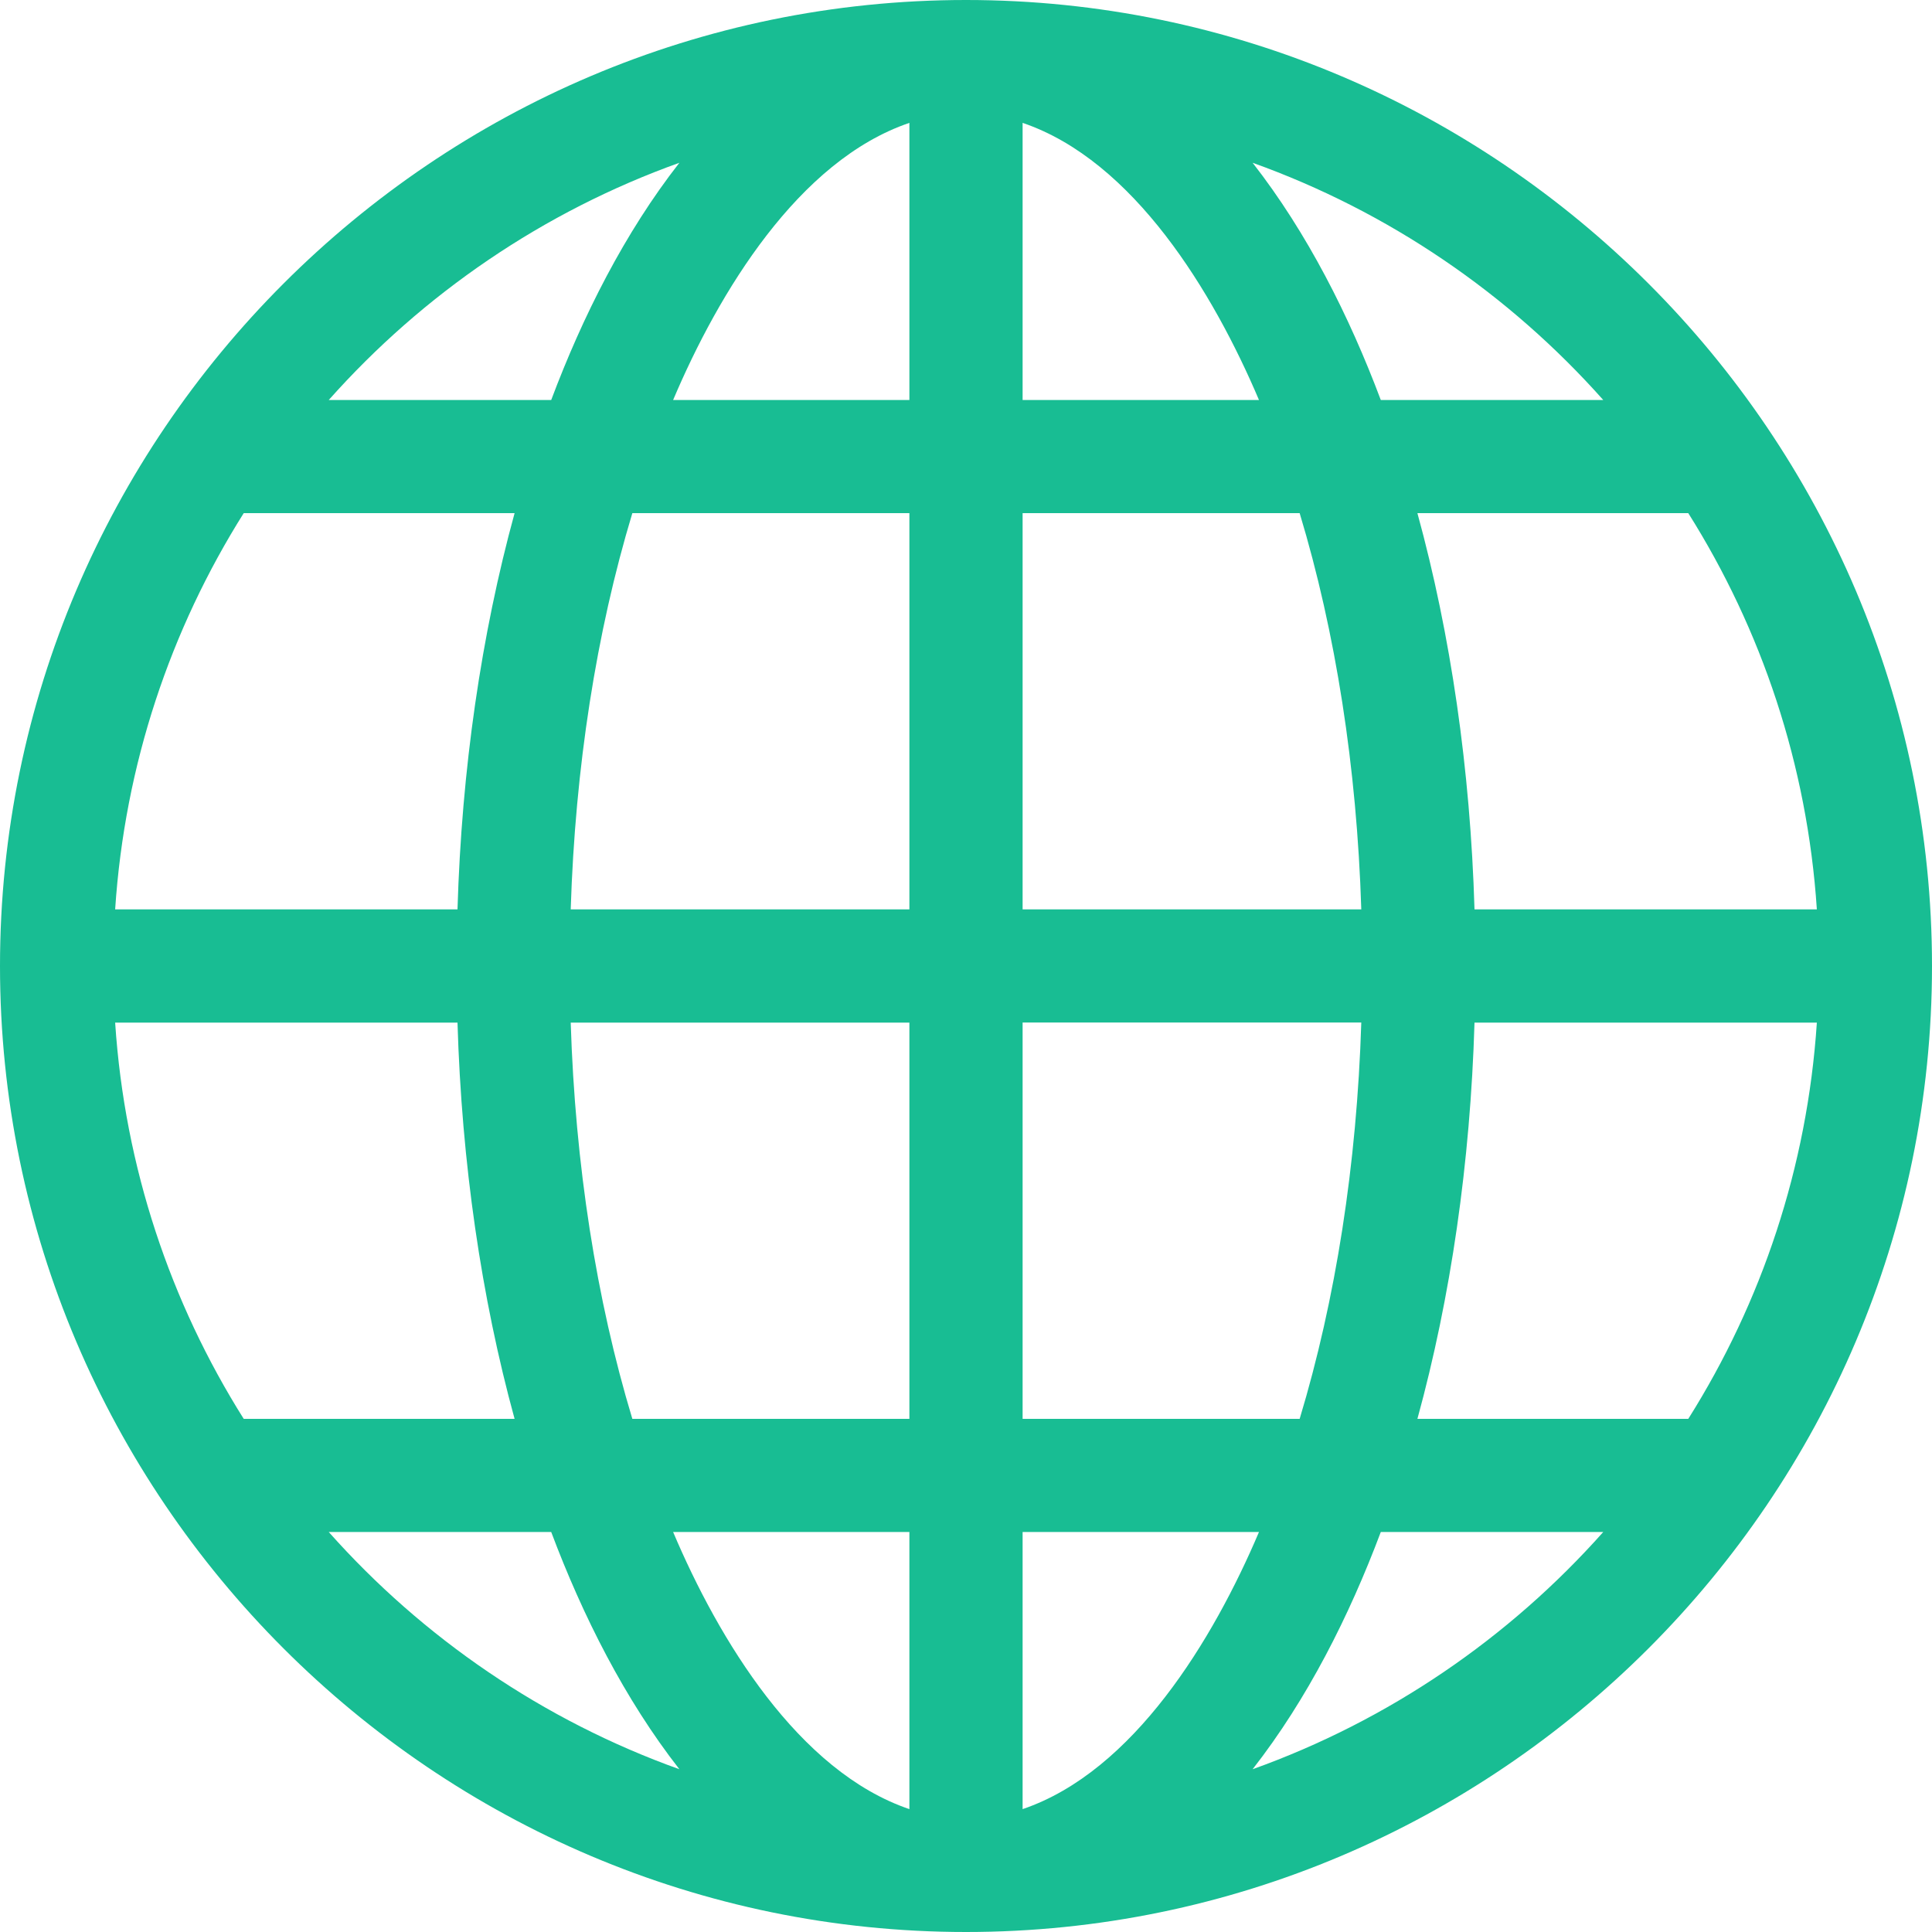 <svg width="20" height="20" viewBox="0 0 20 20" fill="none" xmlns="http://www.w3.org/2000/svg">
<g clip-path="url(#clip0_6372_4095)">
<path d="M10 20C15.506 20 20 15.506 20 10C20 4.494 15.506 0 10 0C4.494 0 0 4.494 0 10C0 15.506 4.494 20 10 20ZM12.967 18.315C13.533 17.591 13.968 16.727 14.294 15.859H16.597C15.621 16.957 14.376 17.81 12.967 18.315ZM17.477 14.688H14.673C15.018 13.43 15.221 12.036 15.264 10.586H18.808C18.709 12.085 18.235 13.484 17.477 14.688ZM17.477 5.312C18.235 6.516 18.709 7.915 18.808 9.414H15.264C15.221 7.964 15.018 6.57 14.673 5.312H17.477ZM16.597 4.141H14.294C13.968 3.273 13.533 2.41 12.967 1.685C14.376 2.19 15.621 3.043 16.597 4.141ZM10.586 1.272C11.736 1.662 12.561 3.029 13.033 4.141H10.586V1.272ZM10.586 5.312H13.454C13.827 6.546 14.046 7.945 14.092 9.414H10.586V5.312ZM10.586 10.585H14.092C14.046 12.055 13.827 13.454 13.454 14.688H10.586V10.585ZM10.586 15.859H13.033C12.56 16.973 11.735 18.338 10.586 18.728V15.859ZM3.403 15.859H5.706C6.032 16.727 6.467 17.59 7.033 18.315C5.624 17.81 4.379 16.957 3.403 15.859ZM9.414 18.728C8.265 18.338 7.44 16.973 6.968 15.859H9.414V18.728ZM9.414 14.688H6.546C6.173 13.454 5.954 12.055 5.908 10.586H9.414V14.688ZM9.414 9.414H5.908C5.954 7.945 6.173 6.546 6.546 5.312H9.414V9.414ZM9.414 1.272V4.141H6.968C7.44 3.027 8.265 1.662 9.414 1.272ZM7.033 1.685C6.467 2.409 6.032 3.273 5.706 4.141H3.403C4.379 3.043 5.624 2.19 7.033 1.685ZM2.523 5.312H5.327C4.982 6.57 4.779 7.964 4.736 9.414H1.192C1.291 7.915 1.765 6.516 2.523 5.312ZM1.192 10.586H4.736C4.779 12.036 4.982 13.43 5.327 14.688H2.523C1.765 13.484 1.291 12.085 1.192 10.586Z" fill="#18BD93"/>
</g>
<defs>
<clipPath id="clip0_6372_4095">
<rect width="20" height="20" fill="white"/>
</clipPath>
</defs>
</svg>
